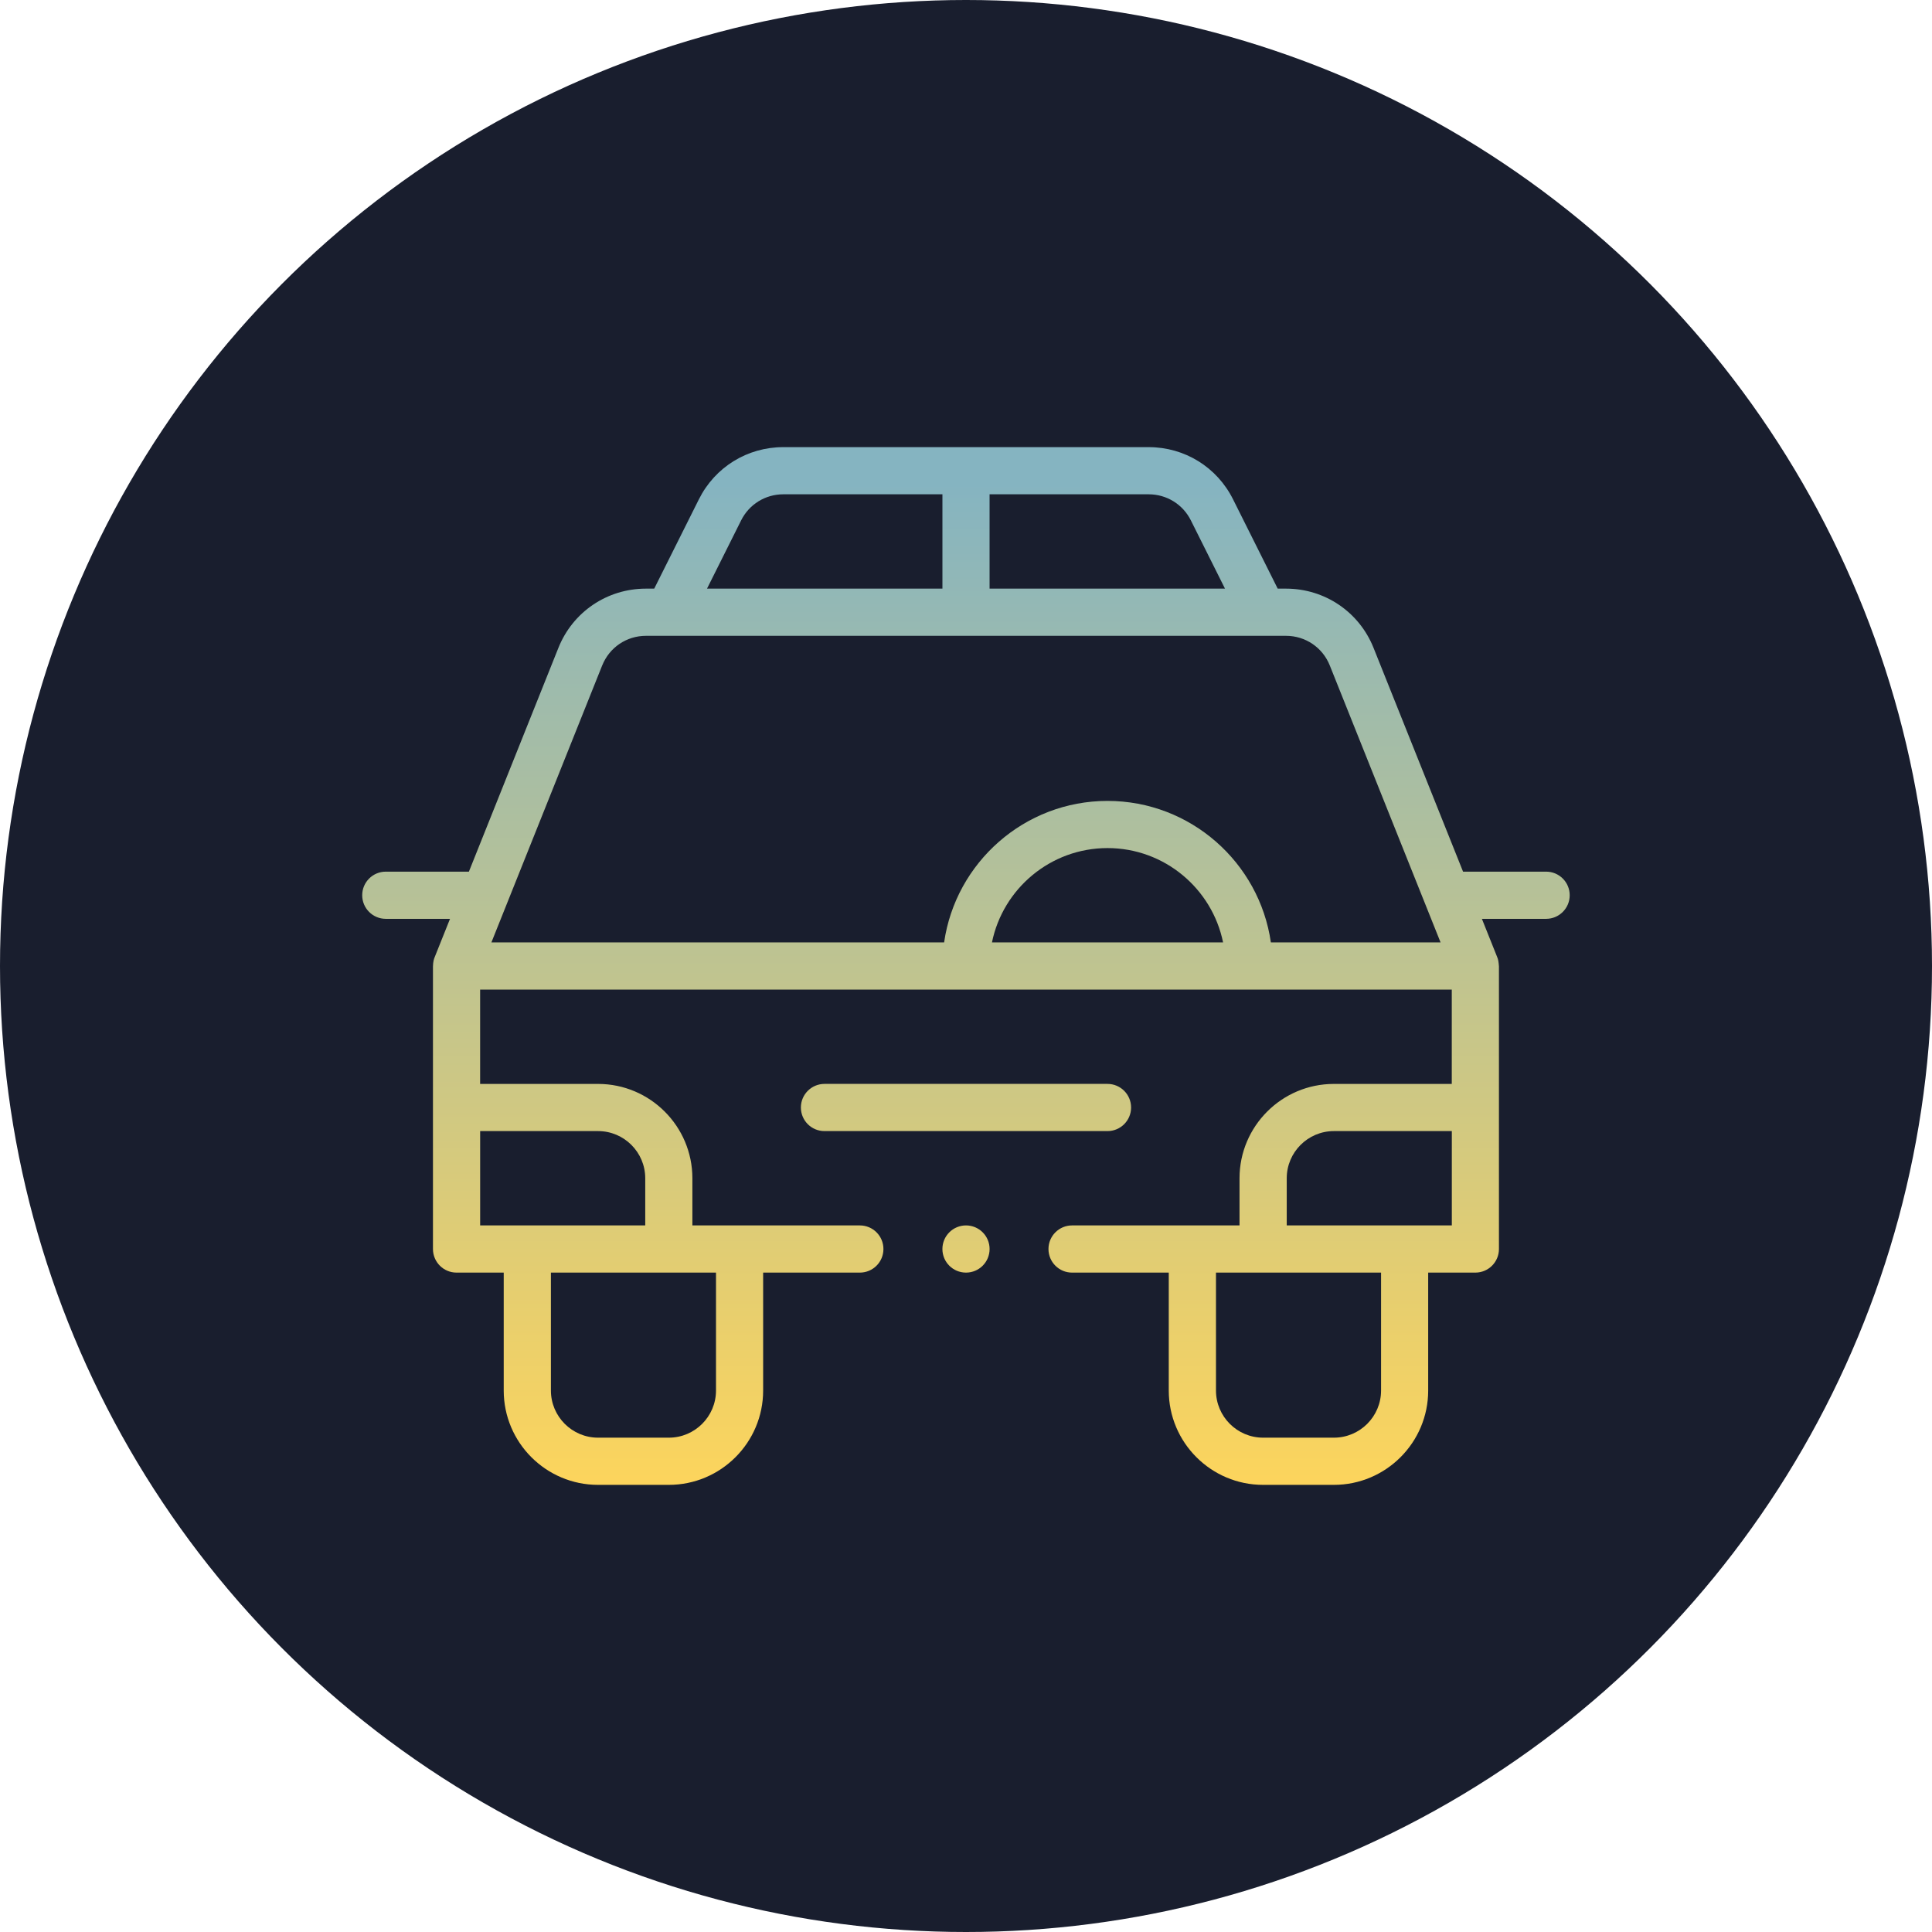 <?xml version="1.0" encoding="UTF-8"?><svg id="Capa_2" xmlns="http://www.w3.org/2000/svg" width="80" height="80" xmlns:xlink="http://www.w3.org/1999/xlink" viewBox="0 0 80 80"><defs><style>.cls-1{fill:#191e2e;}.cls-2{fill:url(#Degradado_sin_nombre_9);}</style><linearGradient id="Degradado_sin_nombre_9" x1="40" y1="62.308" x2="40" y2="19.982" gradientUnits="userSpaceOnUse"><stop offset="0" stop-color="#ffd55a"/><stop offset="1" stop-color="#85b4c1"/></linearGradient></defs><g id="Capa_2-2"><circle class="cls-1" cx="40" cy="40" r="40"/><path class="cls-2" d="m46.836,45.859c0-.539-.437-.977-.977-.977h-11.719c-.539,0-.977.437-.977.977s.437.977.977.977h11.719c.539,0,.977-.437.977-.977Zm17.187-9.766h-3.441l-3.705-9.263c-.596-1.492-2.02-2.456-3.627-2.456h-.343l-1.85-3.7c-.666-1.332-2.004-2.159-3.494-2.159h-15.129c-1.489,0-2.828.827-3.494,2.159l-1.85,3.7h-.343c-1.607,0-3.031.964-3.626,2.456l-3.705,9.263h-3.441c-.539,0-.977.437-.977.977s.437.977.977.977h2.659l-.629,1.572c-.041.097-.071.197-.077.398v11.702c0,.539.437.977.977.977h1.953v4.883c0,2.154,1.752,3.906,3.906,3.906h2.93c2.154,0,3.906-1.752,3.906-3.906v-4.883h4.004c.539,0,.977-.437.977-.977s-.437-.977-.977-.977h-6.934v-1.953c0-2.154-1.752-3.906-3.906-3.906h-4.883v-3.906h40.234v3.906h-4.883c-2.154,0-3.906,1.752-3.906,3.906v1.953h-6.934c-.539,0-.977.437-.977.977s.437.977.977.977h4.004v4.883c0,2.154,1.752,3.906,3.906,3.906h2.93c2.154,0,3.906-1.752,3.906-3.906v-4.883h1.953c.539,0,.977-.437.977-.977v-11.702c-.016-.199-.026-.277-.077-.398l-.629-1.572h2.659c.539,0,.977-.437.977-.977s-.437-.977-.977-.977h0Zm-14.712-14.546l1.413,2.827h-9.748v-3.906h6.588c.744,0,1.414.414,1.747,1.079h0Zm-18.622,0c.333-.666,1.002-1.079,1.747-1.079h6.588v3.906h-9.748l1.413-2.827Zm-5.753,6.008c.298-.746,1.009-1.227,1.813-1.227h26.502c.803,0,1.515.482,1.813,1.228.664,1.661,4.008,10.02,4.587,11.467h-7.027c-.475-3.308-3.327-5.859-6.765-5.859s-6.29,2.551-6.765,5.859h-18.746c.583-1.458,3.901-9.752,4.587-11.468h0Zm25.708,11.468h-9.569c.454-2.226,2.426-3.906,4.785-3.906s4.331,1.68,4.785,3.906h0Zm-20.996,18.555c0,1.077-.876,1.953-1.953,1.953h-2.93c-1.077,0-1.953-.876-1.953-1.953v-4.883h6.836v4.883Zm-4.883-10.742c1.077,0,1.953.876,1.953,1.953v1.953h-6.836v-3.906h4.883Zm32.422,10.742c0,1.077-.876,1.953-1.953,1.953h-2.93c-1.077,0-1.953-.876-1.953-1.953v-4.883h6.836v4.883Zm-3.906-6.836v-1.953c0-1.077.876-1.953,1.953-1.953h4.883v3.906h-6.836Zm-13.281,0c.539,0,.977.437.977.977s-.437.977-.977.977-.977-.437-.977-.977.437-.977.977-.977Z"/></g></svg>